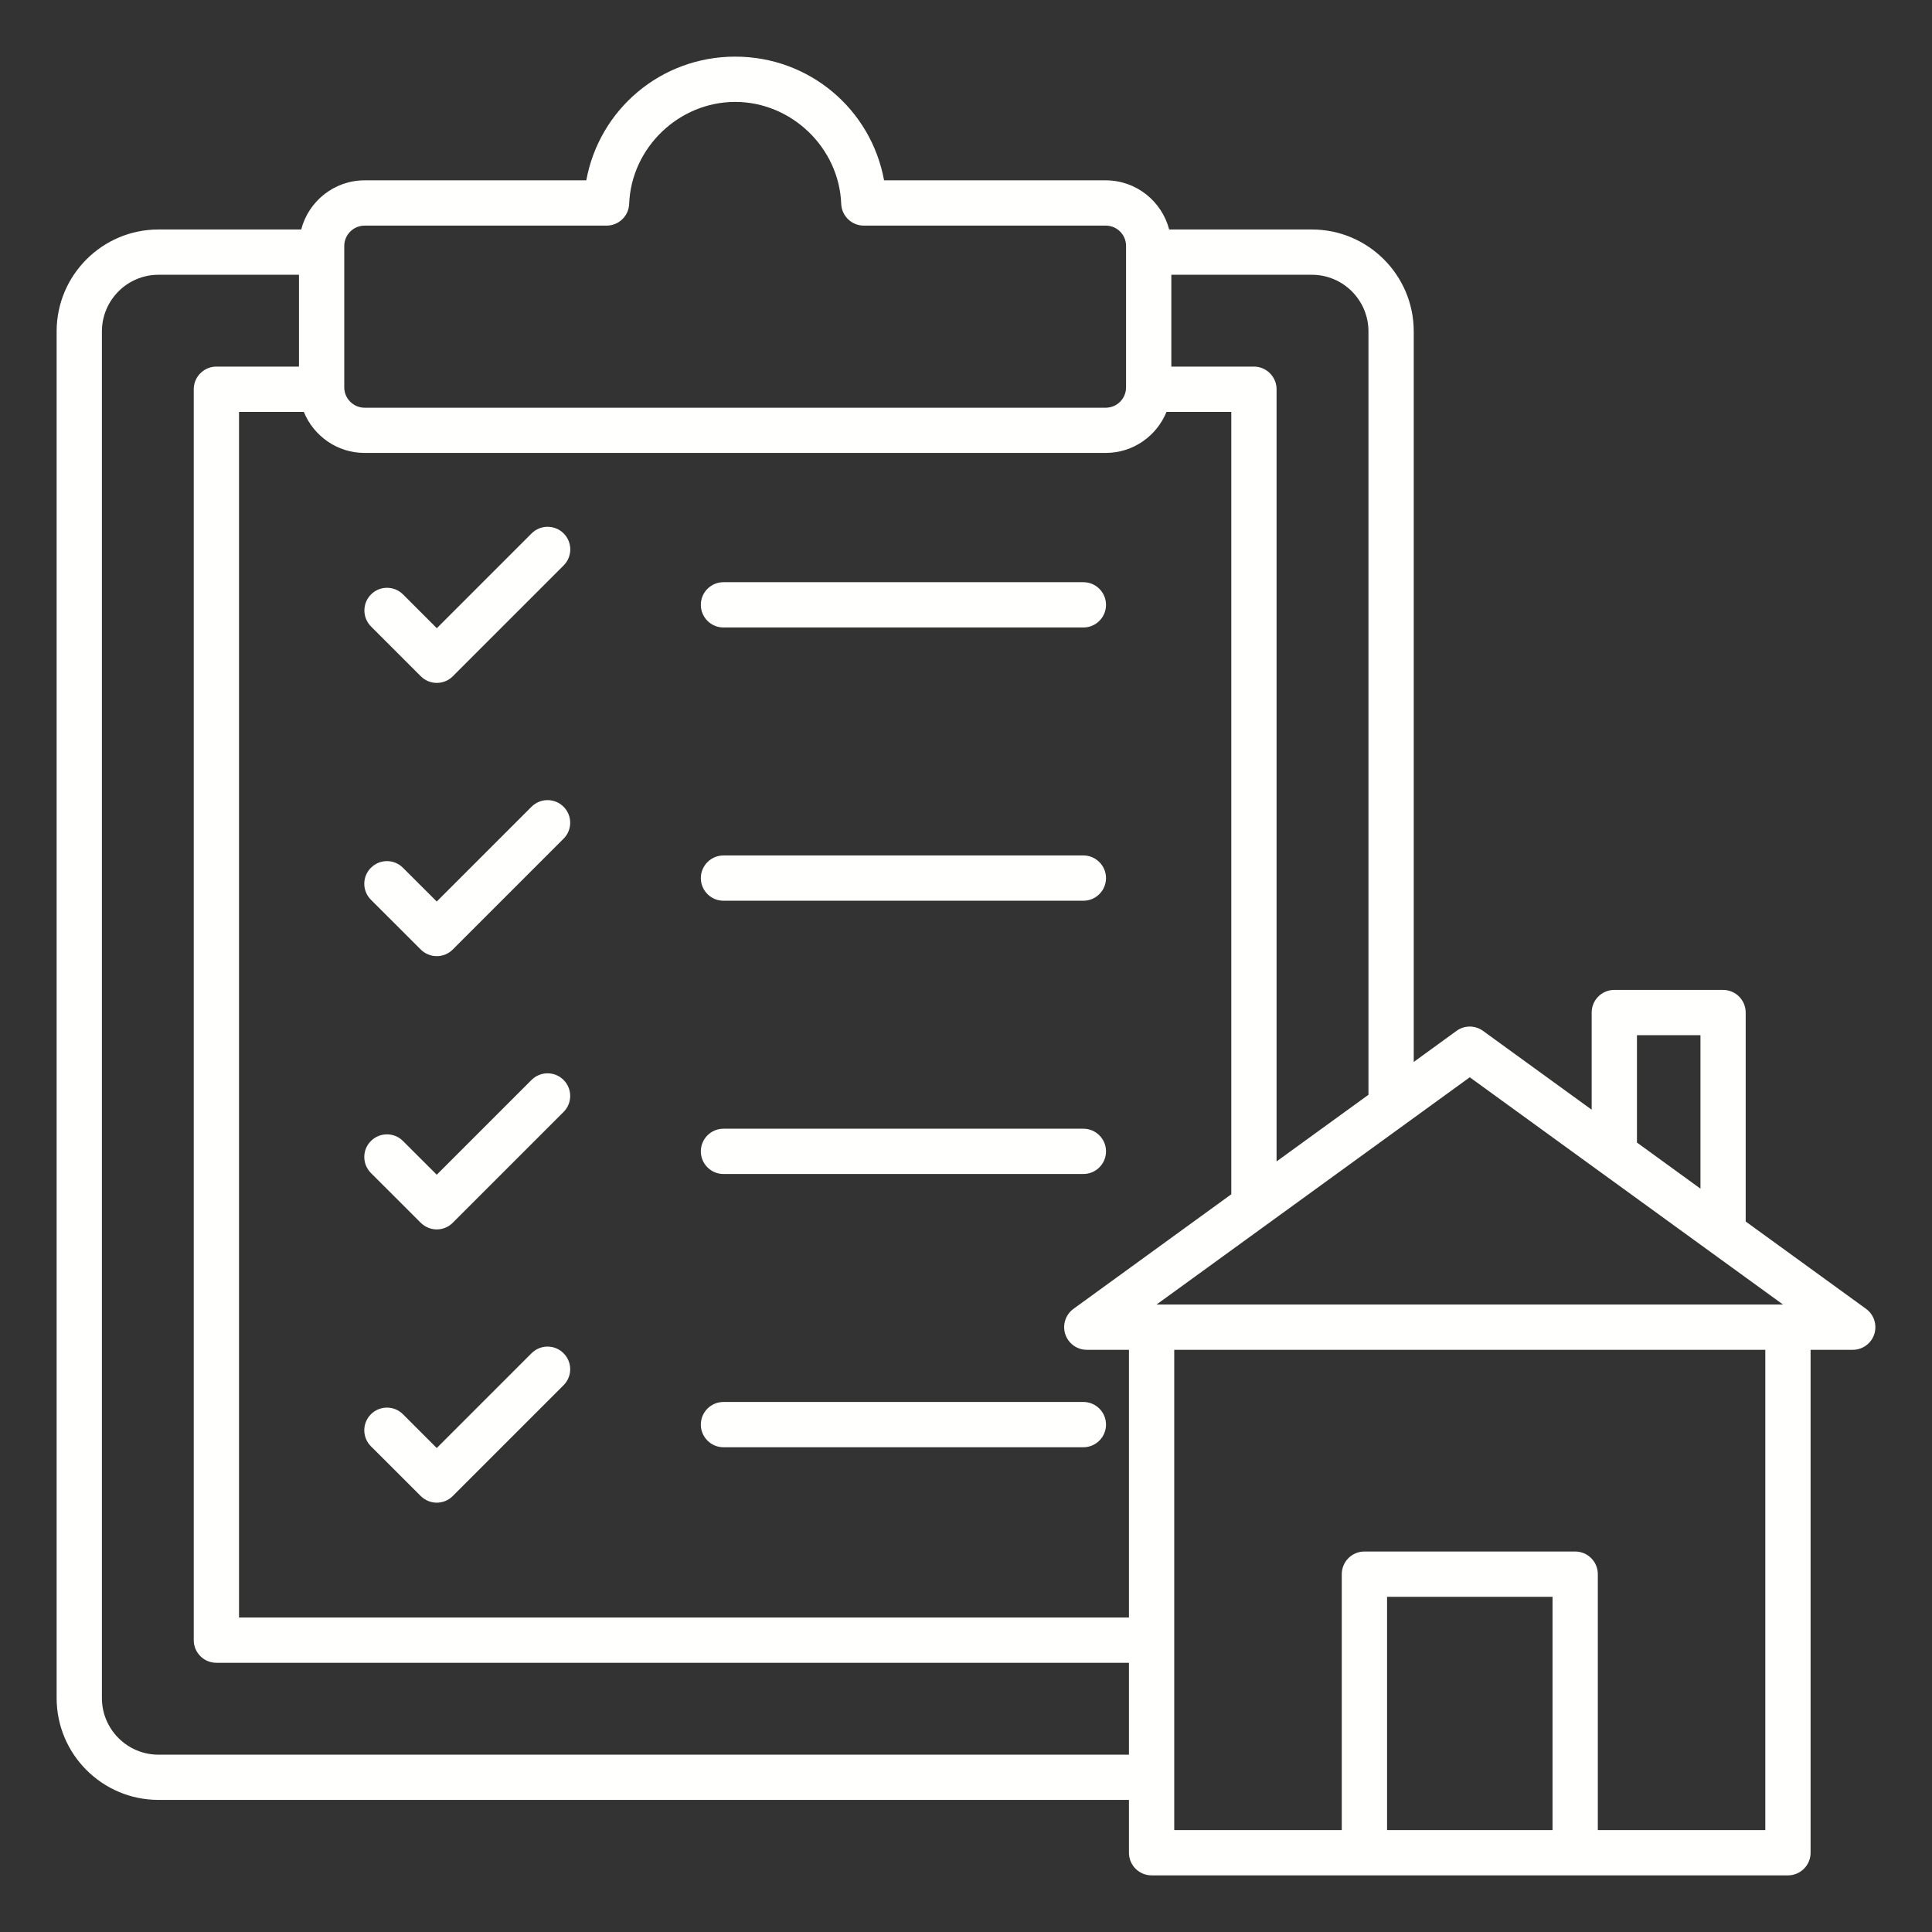 <svg xmlns="http://www.w3.org/2000/svg" width="32" height="32" viewBox="0 0 32 32" fill="none"><rect x="0" y="0" width="32" height="32" fill="#333333" stroke="none"/><g clip-path="url(#clip0_5_18928)"><path d="M6.145 10.376C5.999 10.23 5.999 9.992 6.145 9.846C6.291 9.699 6.529 9.699 6.676 9.846L7.235 10.405L8.805 8.835C8.951 8.689 9.189 8.689 9.336 8.835C9.482 8.981 9.482 9.219 9.336 9.365L7.5 11.201C7.43 11.272 7.334 11.311 7.235 11.311C7.136 11.311 7.04 11.272 6.97 11.201L6.145 10.376ZM11.983 10.393H17.944C18.151 10.393 18.319 10.225 18.319 10.018C18.319 9.811 18.151 9.643 17.944 9.643H11.983C11.776 9.643 11.608 9.811 11.608 10.018C11.608 10.225 11.776 10.393 11.983 10.393ZM6.969 15.727C7.039 15.797 7.135 15.837 7.234 15.837C7.334 15.837 7.429 15.797 7.499 15.727L9.334 13.892C9.481 13.746 9.481 13.508 9.334 13.362C9.188 13.216 8.951 13.216 8.804 13.362L7.234 14.932L6.674 14.373C6.528 14.226 6.291 14.226 6.144 14.373C5.997 14.519 5.997 14.756 6.144 14.903L6.969 15.727ZM11.983 14.919H17.944C18.151 14.919 18.319 14.751 18.319 14.544C18.319 14.338 18.151 14.169 17.944 14.169H11.983C11.776 14.169 11.608 14.338 11.608 14.544C11.608 14.751 11.776 14.919 11.983 14.919ZM6.969 20.253C7.043 20.326 7.139 20.363 7.234 20.363C7.33 20.363 7.426 20.326 7.499 20.253L9.334 18.418C9.481 18.271 9.481 18.034 9.334 17.887C9.188 17.741 8.951 17.741 8.804 17.887L7.234 19.457L6.674 18.898C6.528 18.752 6.291 18.752 6.144 18.898C5.997 19.044 5.997 19.282 6.144 19.429L6.969 20.253ZM11.983 19.445H17.944C18.151 19.445 18.319 19.277 18.319 19.07C18.319 18.863 18.151 18.695 17.944 18.695H11.983C11.776 18.695 11.608 18.863 11.608 19.07C11.608 19.277 11.776 19.445 11.983 19.445ZM6.969 24.779C7.043 24.852 7.139 24.889 7.234 24.889C7.33 24.889 7.426 24.852 7.499 24.779L9.334 22.944C9.481 22.797 9.481 22.56 9.334 22.414C9.188 22.267 8.951 22.267 8.804 22.414L7.234 23.984L6.674 23.424C6.528 23.278 6.291 23.278 6.144 23.424C5.997 23.571 5.997 23.808 6.144 23.955L6.969 24.779ZM11.983 23.971H17.944C18.151 23.971 18.319 23.802 18.319 23.596C18.319 23.389 18.151 23.221 17.944 23.221H11.983C11.776 23.221 11.608 23.389 11.608 23.596C11.608 23.802 11.776 23.971 11.983 23.971ZM31.044 22.098C30.994 22.252 30.85 22.357 30.688 22.357H29.989V30.688C29.989 30.894 29.821 31.062 29.614 31.062H19.074C18.867 31.062 18.699 30.894 18.699 30.688V29.812H2.625C1.694 29.812 0.938 29.056 0.938 28.125V5.489C0.938 4.558 1.694 3.801 2.625 3.801H4.989C5.11 3.334 5.534 2.987 6.039 2.987H9.711C9.926 1.812 10.947 0.938 12.177 0.938C13.407 0.938 14.428 1.812 14.643 2.987H18.315C18.819 2.987 19.244 3.334 19.365 3.801H21.729C22.659 3.801 23.416 4.558 23.416 5.489V17.589L24.124 17.075C24.255 16.979 24.433 16.979 24.564 17.075L26.363 18.38V16.771C26.363 16.564 26.531 16.396 26.738 16.396H28.539C28.746 16.396 28.914 16.564 28.914 16.771V20.232L30.907 21.678C31.039 21.774 31.094 21.943 31.044 22.098ZM27.113 18.924L28.165 19.688V17.146H27.113V18.924ZM19.156 21.607H29.532L24.344 17.843L19.156 21.607ZM3.959 6.822V26.791H18.699V22.357H18.001C17.839 22.357 17.695 22.253 17.644 22.098C17.594 21.942 17.649 21.774 17.781 21.678L20.394 19.781V6.822H19.321C19.159 7.22 18.769 7.502 18.314 7.502H6.039C5.584 7.502 5.194 7.22 5.032 6.822H3.959ZM21.729 4.551H19.401V6.072H20.769C20.976 6.072 21.144 6.241 21.144 6.447V19.237L22.666 18.133V5.489C22.666 4.972 22.246 4.551 21.729 4.551ZM5.702 6.416C5.702 6.601 5.853 6.753 6.039 6.753H18.315C18.5 6.753 18.651 6.602 18.651 6.416V4.073C18.651 3.888 18.501 3.737 18.315 3.737H14.308C14.107 3.737 13.941 3.578 13.933 3.376C13.898 2.446 13.109 1.688 12.177 1.688C11.244 1.688 10.456 2.446 10.421 3.377C10.413 3.578 10.248 3.737 10.046 3.737H6.039C5.854 3.737 5.702 3.888 5.702 4.074V6.416ZM18.699 29.062V27.541H3.584C3.377 27.541 3.209 27.373 3.209 27.166V6.447C3.209 6.241 3.377 6.072 3.584 6.072H4.952V4.551H2.625C2.108 4.551 1.688 4.972 1.688 5.489V28.126C1.688 28.642 2.108 29.063 2.625 29.063H18.699V29.062ZM25.715 26.448H22.974V30.312H25.715V26.448ZM29.239 22.357H19.449V30.312H22.224V26.073C22.224 25.866 22.392 25.698 22.599 25.698H26.09C26.297 25.698 26.465 25.866 26.465 26.073V30.312H29.239V22.357Z" fill="#FFFFFD"></path></g><defs><clipPath id="clip0_5_18928"><rect width="32" height="32" fill="white"></rect></clipPath></defs></svg>